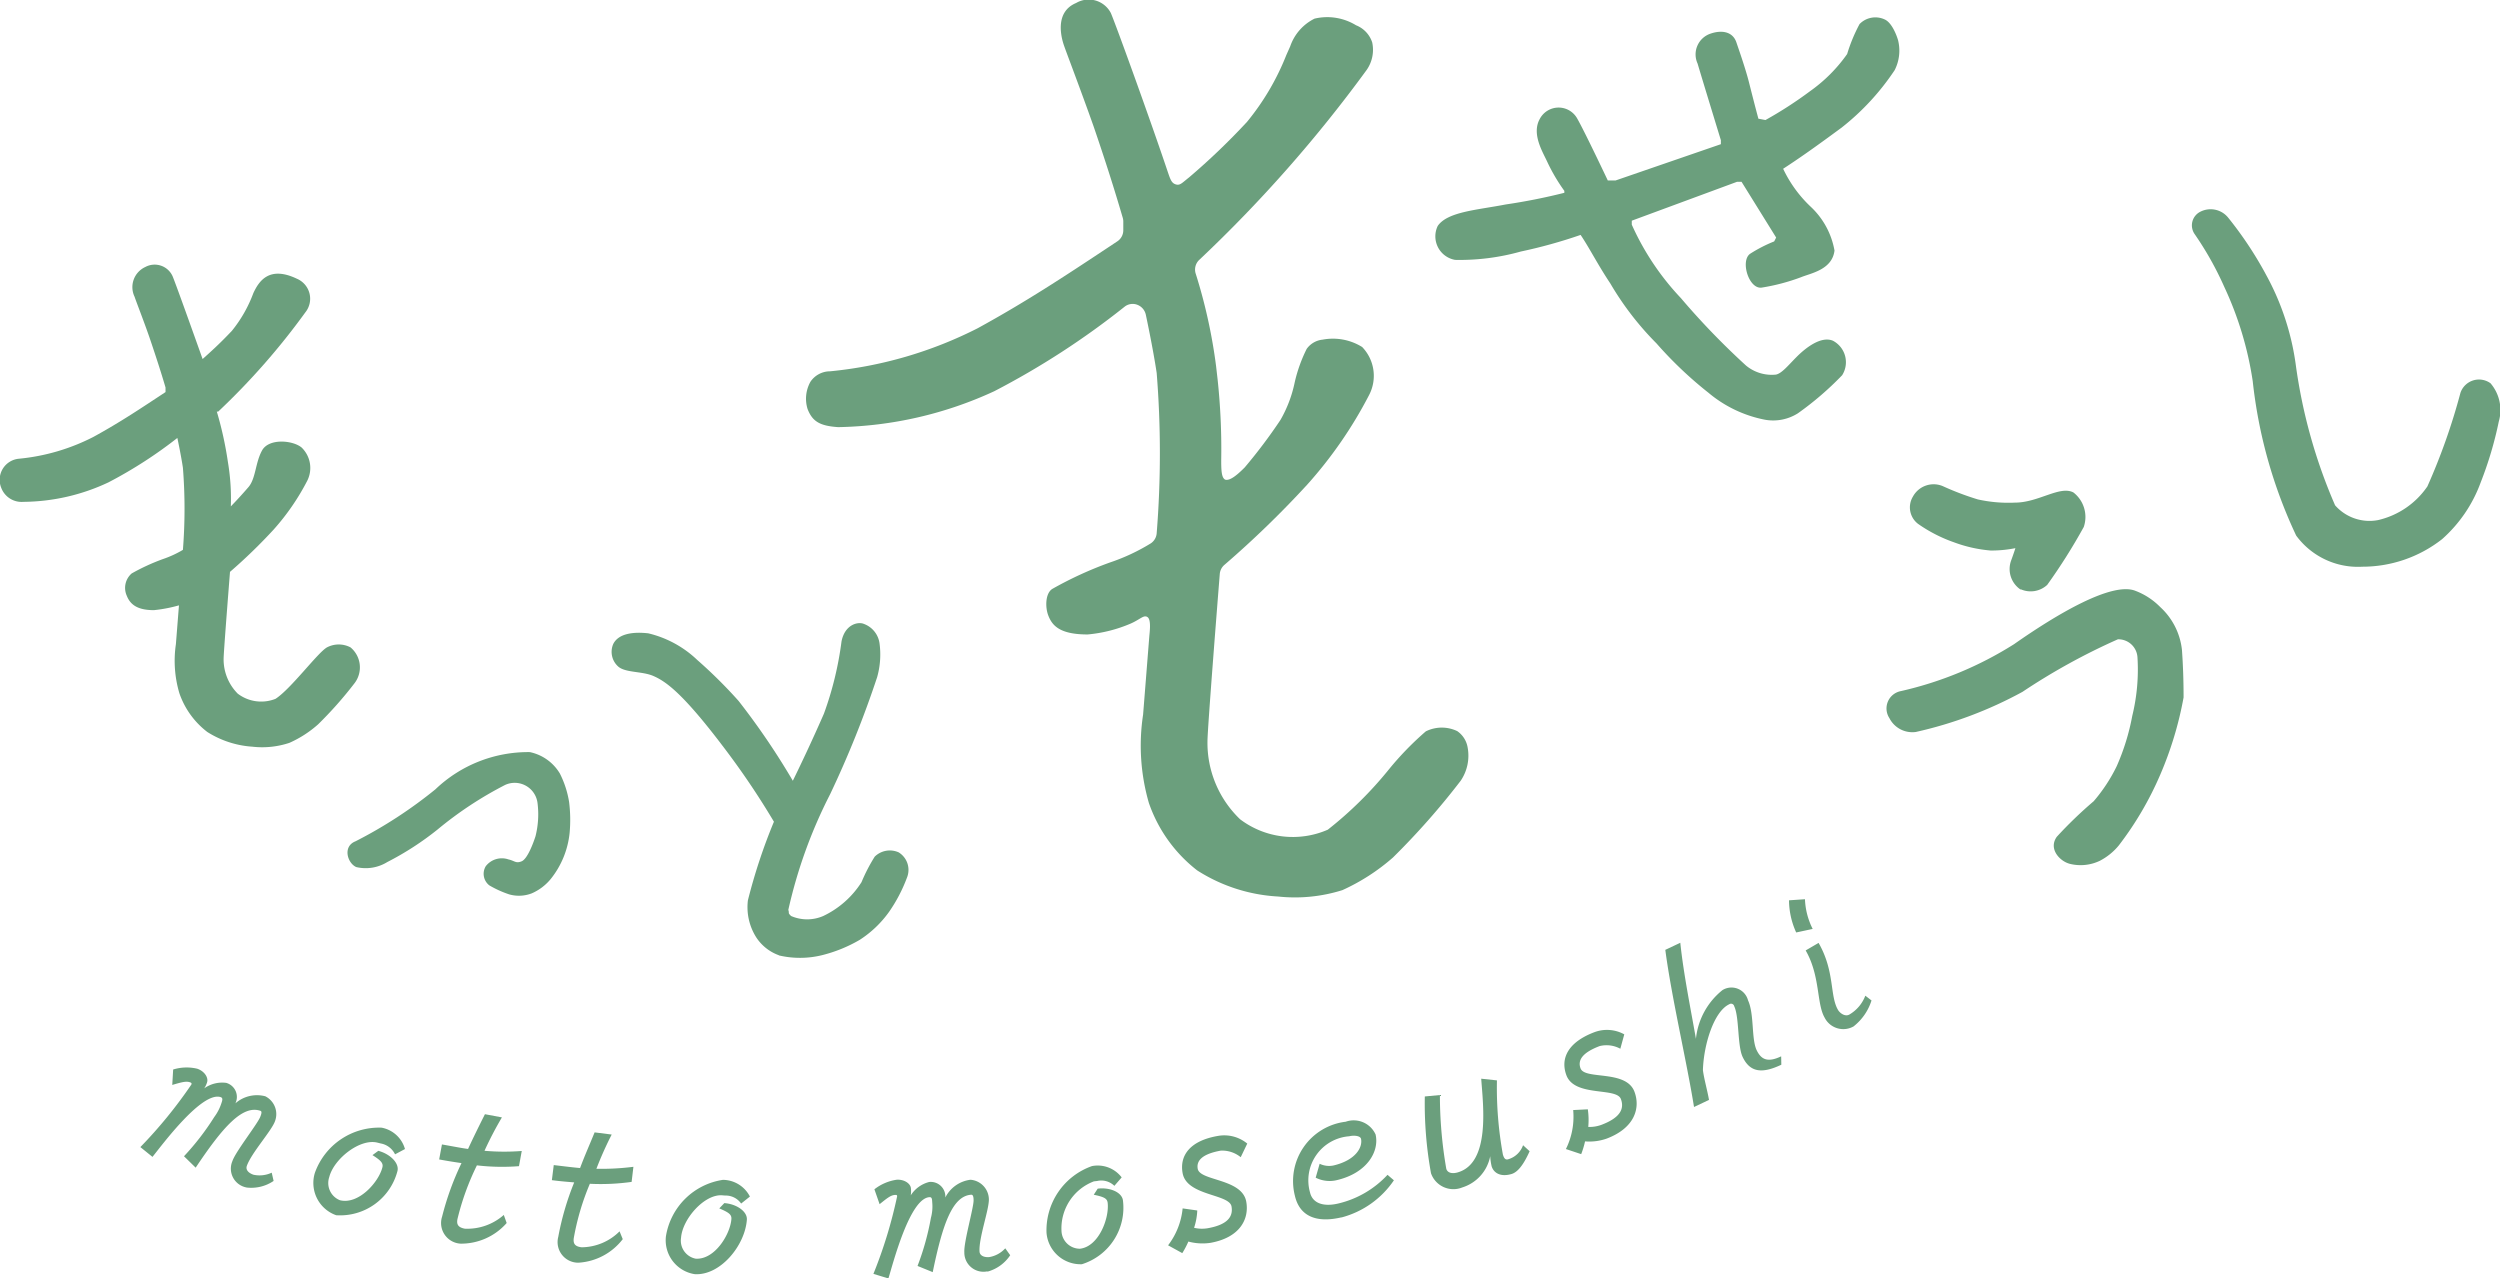 <svg xmlns="http://www.w3.org/2000/svg" width="78.37" height="40.074" viewBox="0 0 78.37 40.074"><g transform="translate(0.001 -0.004)"><path d="M4.889,15.651a.6.6,0,0,1-.442-.828c.1-.3.811-1.194.878-1.4.034-.084.051-.16,0-.175-.566-.194-1.188.521-2.03,1.782l-.366-.358a8.087,8.087,0,0,0,.949-1.23,1.489,1.489,0,0,0,.222-.428c.034-.1.053-.166-.017-.194-.586-.2-1.835,1.492-2.142,1.872l-.38-.307a14.45,14.45,0,0,0,1.6-1.962c.014-.042,0-.053-.045-.07-.118-.039-.248-.008-.555.084l.028-.484a1.435,1.435,0,0,1,.754-.025c.234.079.355.284.31.425a.735.735,0,0,1-.09.191.967.967,0,0,1,.69-.172.458.458,0,0,1,.287.642,1.024,1.024,0,0,1,.937-.222.626.626,0,0,1,.307.774c-.1.3-.743,1-.887,1.413-.039.121.056.22.211.273a.9.9,0,0,0,.571-.065l.059.259a1.246,1.246,0,0,1-.85.206" transform="translate(2.838 21.578)" fill="#6b9f7d"/><path d="M6.046,13.41a.619.619,0,0,0-.45-.341l-.1-.025c-.546-.141-1.368.507-1.512,1.078a.579.579,0,0,0,.332.726c.58.149,1.213-.56,1.332-1.025.034-.127-.028-.211-.31-.388l.183-.135c.377.1.664.391.6.636A1.857,1.857,0,0,1,4.2,15.319a1.073,1.073,0,0,1-.667-1.329,2.137,2.137,0,0,1,2.092-1.416.94.94,0,0,1,.732.67Z" transform="translate(6.337 22.78)" fill="#6b9f7d"/><path d="M6.076,14.007A8.113,8.113,0,0,0,5.462,15.7c-.031.163.017.259.231.3a1.728,1.728,0,0,0,1.222-.431l.09.253a1.9,1.9,0,0,1-1.444.647.647.647,0,0,1-.58-.847,8.836,8.836,0,0,1,.608-1.678c-.189-.028-.4-.059-.7-.115l.087-.47c.4.07.605.113.819.141.172-.374.343-.718.529-1.089l.532.1a11.133,11.133,0,0,0-.546,1.047,7.06,7.06,0,0,0,1.168.006l-.087.476a6.822,6.822,0,0,1-1.317-.025" transform="translate(8.877 22.521)" fill="#6b9f7d"/><path d="M7.335,14.218a7.89,7.89,0,0,0-.507,1.712c-.02.166.031.259.248.284a1.7,1.7,0,0,0,1.188-.5l.1.245a1.893,1.893,0,0,1-1.391.738.646.646,0,0,1-.631-.808,8.765,8.765,0,0,1,.5-1.709c-.189-.017-.4-.031-.7-.07l.059-.473c.4.048.605.073.825.093.144-.386.3-.735.456-1.118l.535.068a11.129,11.129,0,0,0-.479,1.073,7.906,7.906,0,0,0,1.16-.062l-.056.473a6.935,6.935,0,0,1-1.312.059" transform="translate(11.157 22.89)" fill="#6b9f7d"/><path d="M9.772,13.882a.589.589,0,0,0-.5-.251l-.1-.008c-.56-.034-1.244.749-1.284,1.337a.576.576,0,0,0,.459.65c.6.039,1.089-.771,1.12-1.247.008-.132-.073-.2-.38-.329l.158-.166c.386.028.721.262.707.515-.056.819-.839,1.765-1.638,1.712a1.075,1.075,0,0,1-.9-1.182,2.127,2.127,0,0,1,1.788-1.774.959.959,0,0,1,.845.524Z" transform="translate(13.46 23.851)" fill="#6b9f7d"/><path d="M13.3,16.014a.6.6,0,0,1-.723-.6c-.02-.318.3-1.419.29-1.636,0-.09-.017-.166-.068-.166-.6.034-.906.937-1.213,2.427l-.476-.194a8.261,8.261,0,0,0,.419-1.506,1.36,1.36,0,0,0,.042-.481c-.006-.107-.008-.175-.087-.169-.619.034-1.143,2.08-1.287,2.548l-.47-.144a14.474,14.474,0,0,0,.743-2.429c0-.042-.017-.048-.065-.045-.127.006-.234.087-.484.29l-.163-.467a1.478,1.478,0,0,1,.7-.3c.248-.014.439.129.445.276a.807.807,0,0,1-.006.214.968.968,0,0,1,.577-.419.458.458,0,0,1,.507.487,1.024,1.024,0,0,1,.788-.557.624.624,0,0,1,.577.6c.014.321-.318,1.213-.293,1.65.008.127.138.186.3.175a.872.872,0,0,0,.507-.276l.155.217a1.248,1.248,0,0,1-.715.515" transform="translate(17.652 23.844)" fill="#6b9f7d"/><path d="M13.785,13.614a.585.585,0,0,0-.541-.152l-.1.011a1.575,1.575,0,0,0-1.016,1.56.577.577,0,0,0,.58.552c.594-.07.923-.966.867-1.441-.017-.132-.107-.183-.436-.251l.124-.191c.386-.048.76.115.791.369a1.854,1.854,0,0,1-1.287,2,1.072,1.072,0,0,1-1.109-.988,2.135,2.135,0,0,1,1.427-2.089.944.944,0,0,1,.929.355Z" transform="translate(21.147 23.564)" fill="#6b9f7d"/><path d="M15.284,13.328a.921.921,0,0,0-.625-.206c-.557.1-.771.3-.723.569.068.388,1.4.3,1.523,1.039.093.538-.2,1.12-1.132,1.284a1.686,1.686,0,0,1-.684-.042,2.621,2.621,0,0,1-.191.363l-.445-.245a2.262,2.262,0,0,0,.456-1.157l.459.065a1.977,1.977,0,0,1-.1.543,1.069,1.069,0,0,0,.425.014c.571-.1.811-.329.749-.681-.065-.4-1.408-.327-1.534-1.05-.1-.563.248-1.019,1.118-1.165a1.135,1.135,0,0,1,.909.242Z" transform="translate(23.609 22.952)" fill="#6b9f7d"/><path d="M15.911,15.507c-.794.186-1.312-.042-1.458-.678a1.874,1.874,0,0,1,1.593-2.32.753.753,0,0,1,.937.4c.121.524-.256,1.2-1.2,1.427a.968.968,0,0,1-.678-.073l.124-.436a.682.682,0,0,0,.436.053c.7-.166.918-.574.861-.836-.02-.09-.206-.118-.372-.079a1.386,1.386,0,0,0-1.227,1.759c.079.341.419.459.884.349a3.064,3.064,0,0,0,1.546-.9l.2.172a2.869,2.869,0,0,1-1.644,1.165" transform="translate(26.138 22.659)" fill="#6b9f7d"/><path d="M18.58,15c-.343.1-.555-.037-.619-.242a1.8,1.8,0,0,1-.045-.318,1.278,1.278,0,0,1-.876.98.743.743,0,0,1-.98-.445,12.25,12.25,0,0,1-.194-2.407l.473-.045a13.485,13.485,0,0,0,.2,2.311c.042.144.208.16.363.113,1.025-.3.791-2.106.732-2.936l.493.053a11.689,11.689,0,0,0,.186,2.322c.025.084.062.183.163.152a.7.7,0,0,0,.47-.442l.206.189c-.194.431-.374.656-.569.715" transform="translate(28.798 21.808)" fill="#6b9f7d"/><path d="M19.176,12.064a.905.905,0,0,0-.647-.084c-.529.2-.7.436-.6.7.135.366,1.424.034,1.689.729.194.515.008,1.14-.87,1.472a1.646,1.646,0,0,1-.678.087,2.625,2.625,0,0,1-.121.4l-.479-.16a2.268,2.268,0,0,0,.228-1.222l.459-.023a2.368,2.368,0,0,1,.014.552,1.08,1.08,0,0,0,.411-.065c.546-.206.738-.473.611-.811-.144-.374-1.444-.056-1.706-.74-.2-.535.053-1.042.876-1.354a1.124,1.124,0,0,1,.937.068Z" transform="translate(31.617 20.816)" fill="#6b9f7d"/><path d="M22.179,14.321c-.6.284-.982.248-1.216-.251-.163-.355-.1-1.247-.262-1.585a.1.1,0,0,0-.155-.059c-.476.222-.8,1.25-.825,2.063.031.259.138.633.191.935l-.47.222c-.228-1.424-.707-3.449-.9-4.926l.47-.222c.1.977.352,2.213.49,3.012a2.247,2.247,0,0,1,.833-1.529.536.536,0,0,1,.8.321c.2.434.1,1.2.27,1.562.144.3.349.394.769.194Z" transform="translate(33.661 19.06)" fill="#6b9f7d"/><path d="M20.659,10.945l-.512.11a2.46,2.46,0,0,1-.225-1.008l.5-.034a2.258,2.258,0,0,0,.242.932m1.292,3.049a.655.655,0,0,1-.921-.276c-.251-.439-.132-1.3-.591-2.1l.405-.236c.512.892.346,1.644.605,2.094.053.1.222.231.36.152a1.158,1.158,0,0,0,.5-.591l.194.149a1.664,1.664,0,0,1-.555.808" transform="translate(36.159 18.18)" fill="#6b9f7d"/><path d="M8.944,12.846a3.256,3.256,0,0,1-.628-.284.459.459,0,0,1-.113-.6.636.636,0,0,1,.712-.214c.194.042.231.135.414.059s.366-.574.434-.785a2.811,2.811,0,0,0,.065-1.028.721.721,0,0,0-1.013-.583,11.624,11.624,0,0,0-2.123,1.4,9.242,9.242,0,0,1-1.574,1.019,1.291,1.291,0,0,1-.974.158c-.276-.121-.436-.647-.023-.808a14.131,14.131,0,0,0,2.505-1.63A4.211,4.211,0,0,1,9.586,8.384a1.44,1.44,0,0,1,.94.67,3.037,3.037,0,0,1,.29.892,4.493,4.493,0,0,1,.017.966,2.753,2.753,0,0,1-.588,1.444,1.585,1.585,0,0,1-.6.456,1.118,1.118,0,0,1-.7.034" transform="translate(7.023 15.197)" fill="#6b9f7d"/><path d="M12.054,17.35a1.422,1.422,0,0,1-.709-.56,1.768,1.768,0,0,1-.262-1.16,17.646,17.646,0,0,1,.816-2.466,24.859,24.859,0,0,0-1.616-2.387C9.051,9.155,8.527,8.775,8.13,8.6c-.349-.158-.887-.1-1.112-.3a.616.616,0,0,1-.155-.709c.166-.329.633-.386,1.1-.332a3.343,3.343,0,0,1,1.534.836,14.88,14.88,0,0,1,1.295,1.284,22.86,22.86,0,0,1,1.72,2.536h-.037c.324-.662.656-1.371.991-2.137a10.509,10.509,0,0,0,.552-2.266c.107-.541.526-.625.7-.549a.758.758,0,0,1,.493.622,2.614,2.614,0,0,1-.076,1.047A32,32,0,0,1,13.662,12.3a15.217,15.217,0,0,0-1.312,3.629c.042.115-.028.079.087.191a1.264,1.264,0,0,0,1.008,0,2.886,2.886,0,0,0,1.2-1.061,5.345,5.345,0,0,1,.414-.8.676.676,0,0,1,.749-.135.645.645,0,0,1,.259.8,4.823,4.823,0,0,1-.555,1.061,3.379,3.379,0,0,1-.921.881,4.49,4.49,0,0,1-1.18.481,2.9,2.9,0,0,1-1.357.008" transform="translate(12.361 12.599)" fill="#6b9f7d"/><path d="M7.922,18.053A3.009,3.009,0,0,1,6.5,17.592a2.585,2.585,0,0,1-.876-1.213,3.569,3.569,0,0,1-.11-1.54l.1-1.267h.16a4.57,4.57,0,0,1-.949.2c-.481,0-.732-.149-.85-.45a.6.6,0,0,1,.152-.7,6.487,6.487,0,0,1,.985-.453,3.269,3.269,0,0,0,.622-.287,16.342,16.342,0,0,0,0-2.573c-.059-.4-.183-.977-.183-.977h.062A13.911,13.911,0,0,1,3.4,9.766a6.358,6.358,0,0,1-2.669.611A.681.681,0,0,1,.04,9.94a.664.664,0,0,1,.555-.915,6.449,6.449,0,0,0,2.328-.681c.861-.47,1.543-.932,2.266-1.408V6.793c-.138-.473-.3-.968-.473-1.481S4.268,4.1,4.22,3.95a.694.694,0,0,1,.335-.935.616.616,0,0,1,.853.284c.113.262.963,2.657.963,2.657H6.289c.343-.307.594-.532.98-.94a4.183,4.183,0,0,0,.673-1.182c.172-.369.49-.87,1.368-.45a.681.681,0,0,1,.262,1.053A21.934,21.934,0,0,1,6.841,7.547H6.779V7.488a11.247,11.247,0,0,1,.366,1.644,6.91,6.91,0,0,1,.084,1.54H7.086c.231-.231.464-.481.7-.754S8,9.155,8.215,8.766s.963-.321,1.239-.093a.891.891,0,0,1,.177,1.044,7.34,7.34,0,0,1-1.053,1.529A16.674,16.674,0,0,1,7.21,12.572s-.2,2.517-.2,2.717a1.523,1.523,0,0,0,.442,1.1,1.213,1.213,0,0,0,1.185.163c.484-.312,1.323-1.45,1.613-1.613a.794.794,0,0,1,.738,0,.816.816,0,0,1,.124,1.126,12.268,12.268,0,0,1-1.14,1.287,3.465,3.465,0,0,1-.9.58,2.7,2.7,0,0,1-1.154.121" transform="translate(-0.001 5.359)" fill="#6b9f7d"/><path d="M26.307,12.8a3.909,3.909,0,0,1-1.757-.842,12.332,12.332,0,0,1-1.63-1.548,9.373,9.373,0,0,1-1.447-1.878c-.4-.6-.647-1.1-.932-1.523a15.633,15.633,0,0,1-1.875.521,7.077,7.077,0,0,1-2.058.262.749.749,0,0,1-.546-1.064c.307-.448,1.241-.5,2.128-.673a18.5,18.5,0,0,0,1.841-.366V5.628a5.589,5.589,0,0,1-.543-.926c-.146-.312-.479-.856-.234-1.315a.667.667,0,0,1,1.165-.053c.214.36.974,1.968.974,1.968h.245l3.3-1.137V4.04s-.673-2.2-.729-2.4A.687.687,0,0,1,24.612.7c.341-.118.7-.076.816.284.045.135.276.788.386,1.222s.208.819.3,1.16l.222.042a12.565,12.565,0,0,0,1.4-.906,4.828,4.828,0,0,0,1.16-1.163A5.132,5.132,0,0,1,29.285.4a.69.69,0,0,1,.78-.149c.225.093.377.481.428.656a1.351,1.351,0,0,1-.107.937,7.738,7.738,0,0,1-1.661,1.8c-.867.639-1.334.966-1.835,1.292a3.959,3.959,0,0,0,.856,1.182A2.467,2.467,0,0,1,28.5,7.5c-.073.6-.74.709-1.044.833a6.321,6.321,0,0,1-1.233.327c-.408.065-.684-.842-.366-1.061a4.431,4.431,0,0,1,.752-.386l.062-.121L25.586,5.344h-.141l-3.3,1.219v.124a8.233,8.233,0,0,0,1.537,2.3,23.355,23.355,0,0,0,2.044,2.117,1.263,1.263,0,0,0,.937.284c.18-.034.38-.282.633-.538.315-.321.791-.676,1.154-.524a.761.761,0,0,1,.29,1.081A9.736,9.736,0,0,1,27.354,12.6a1.446,1.446,0,0,1-1.047.2" transform="translate(29.007 0.359)" fill="#6b9f7d"/><path d="M26.735,17.282c-.3-.084-.659-.464-.391-.842A13.073,13.073,0,0,1,27.5,15.326a5.084,5.084,0,0,0,.723-1.1,7.068,7.068,0,0,0,.487-1.576,6.111,6.111,0,0,0,.163-1.841.6.6,0,0,0-.614-.56,19.94,19.94,0,0,0-2.99,1.647,12.782,12.782,0,0,1-3.344,1.258.806.806,0,0,1-.828-.434.553.553,0,0,1,.358-.847A11.319,11.319,0,0,0,25.007,10.4c1.32-.926,3.071-1.971,3.806-1.669a2.168,2.168,0,0,1,.774.507,2.127,2.127,0,0,1,.681,1.346q.051.714.051,1.486a11.168,11.168,0,0,1-.732,2.424,10.305,10.305,0,0,1-1.3,2.218,1.911,1.911,0,0,1-.591.479,1.4,1.4,0,0,1-.957.093M25.209,8.69a.776.776,0,0,1-.3-.9c.087-.234.141-.408.141-.408h.042a3.852,3.852,0,0,1-.819.084,4.305,4.305,0,0,1-1.146-.256,4.608,4.608,0,0,1-1.132-.58.65.65,0,0,1-.16-.856.738.738,0,0,1,.935-.327,8.812,8.812,0,0,0,1.1.417,4.409,4.409,0,0,0,1.163.1c.74,0,1.408-.543,1.833-.318a.972.972,0,0,1,.324,1.081,18.009,18.009,0,0,1-1.146,1.816.765.765,0,0,1-.828.138" transform="translate(38.131 9.796)" fill="#6b9f7d"/><path d="M29.713,13.54a2.4,2.4,0,0,1-2.035-.977,15.16,15.16,0,0,1-1.363-4.845,10.7,10.7,0,0,0-.892-2.953,10.131,10.131,0,0,0-.929-1.655.477.477,0,0,1,.18-.7.707.707,0,0,1,.867.18,11.625,11.625,0,0,1,1.2,1.81,8.129,8.129,0,0,1,.926,2.824,16.685,16.685,0,0,0,1.23,4.389,1.434,1.434,0,0,0,1.346.464,2.573,2.573,0,0,0,1.548-1.056,19.508,19.508,0,0,0,1.036-2.933.614.614,0,0,1,.943-.3,1.294,1.294,0,0,1,.259,1.2A11.588,11.588,0,0,1,33.46,10.9a4.371,4.371,0,0,1-1.208,1.774,4.048,4.048,0,0,1-2.539.864" transform="translate(44.302 4.231)" fill="#6b9f7d"/><path d="M19.729,25.184a4.552,4.552,0,0,0,1.509,2.1,5.228,5.228,0,0,0,2.536.819,4.954,4.954,0,0,0,2.016-.2,6.412,6.412,0,0,0,1.588-1.025A23.279,23.279,0,0,0,29.5,24.472a1.4,1.4,0,0,0,.217-1.039.774.774,0,0,0-.327-.515,1.122,1.122,0,0,0-.985.008,9.557,9.557,0,0,0-1.149,1.182,11.982,11.982,0,0,1-1.923,1.9,2.739,2.739,0,0,1-2.75-.327,3.315,3.315,0,0,1-1.022-2.449c0-.388.346-4.749.386-5.245A.42.42,0,0,1,22.1,17.7a31.159,31.159,0,0,0,2.587-2.508,13.463,13.463,0,0,0,1.94-2.809,1.3,1.3,0,0,0-.217-1.506,1.738,1.738,0,0,0-1.239-.231.7.7,0,0,0-.5.29,4.626,4.626,0,0,0-.377,1.056,3.972,3.972,0,0,1-.445,1.171A16.318,16.318,0,0,1,22.73,14.65c-.27.273-.484.431-.619.383-.107-.068-.124-.259-.118-.709a20.481,20.481,0,0,0-.115-2.435l-.048-.419a16.686,16.686,0,0,0-.636-2.886.418.418,0,0,1,.113-.442A43.07,43.07,0,0,0,26.55,2.193a1.1,1.1,0,0,0,.175-.864.866.866,0,0,0-.507-.538,1.729,1.729,0,0,0-1.3-.208,1.521,1.521,0,0,0-.763.867l-.124.279A7.818,7.818,0,0,1,22.8,3.82a21.266,21.266,0,0,1-1.816,1.74c-.222.175-.282.259-.414.22s-.169-.144-.256-.4C19.791,3.82,18.7.8,18.532.408A.781.781,0,0,0,17.443.093c-.636.265-.49.98-.4,1.272.037.118.155.428.3.819.2.538.453,1.222.65,1.782.346,1.008.653,1.971.912,2.86a.414.414,0,0,1,.017.118v.27a.416.416,0,0,1-.189.352l-.374.248c-1.278.847-2.486,1.644-4,2.474a12.965,12.965,0,0,1-4.631,1.351.74.74,0,0,0-.614.329,1.089,1.089,0,0,0-.09.85c.152.394.386.532.96.571a12.165,12.165,0,0,0,4.893-1.126,25.075,25.075,0,0,0,4.076-2.641.407.407,0,0,1,.405-.07.428.428,0,0,1,.27.312s.225,1.047.341,1.83a31.539,31.539,0,0,1,0,5.019.417.417,0,0,1-.183.318,6.214,6.214,0,0,1-1.281.6,11.706,11.706,0,0,0-1.81.83c-.222.144-.222.583-.124.833.121.312.352.594,1.236.594a4.433,4.433,0,0,0,1.346-.341c.307-.135.414-.287.532-.2s.062.476.051.619L19.543,22.4a6.464,6.464,0,0,0,.186,2.787" transform="translate(16.29 0.005)" fill="#6b9f7d"/></g></svg>